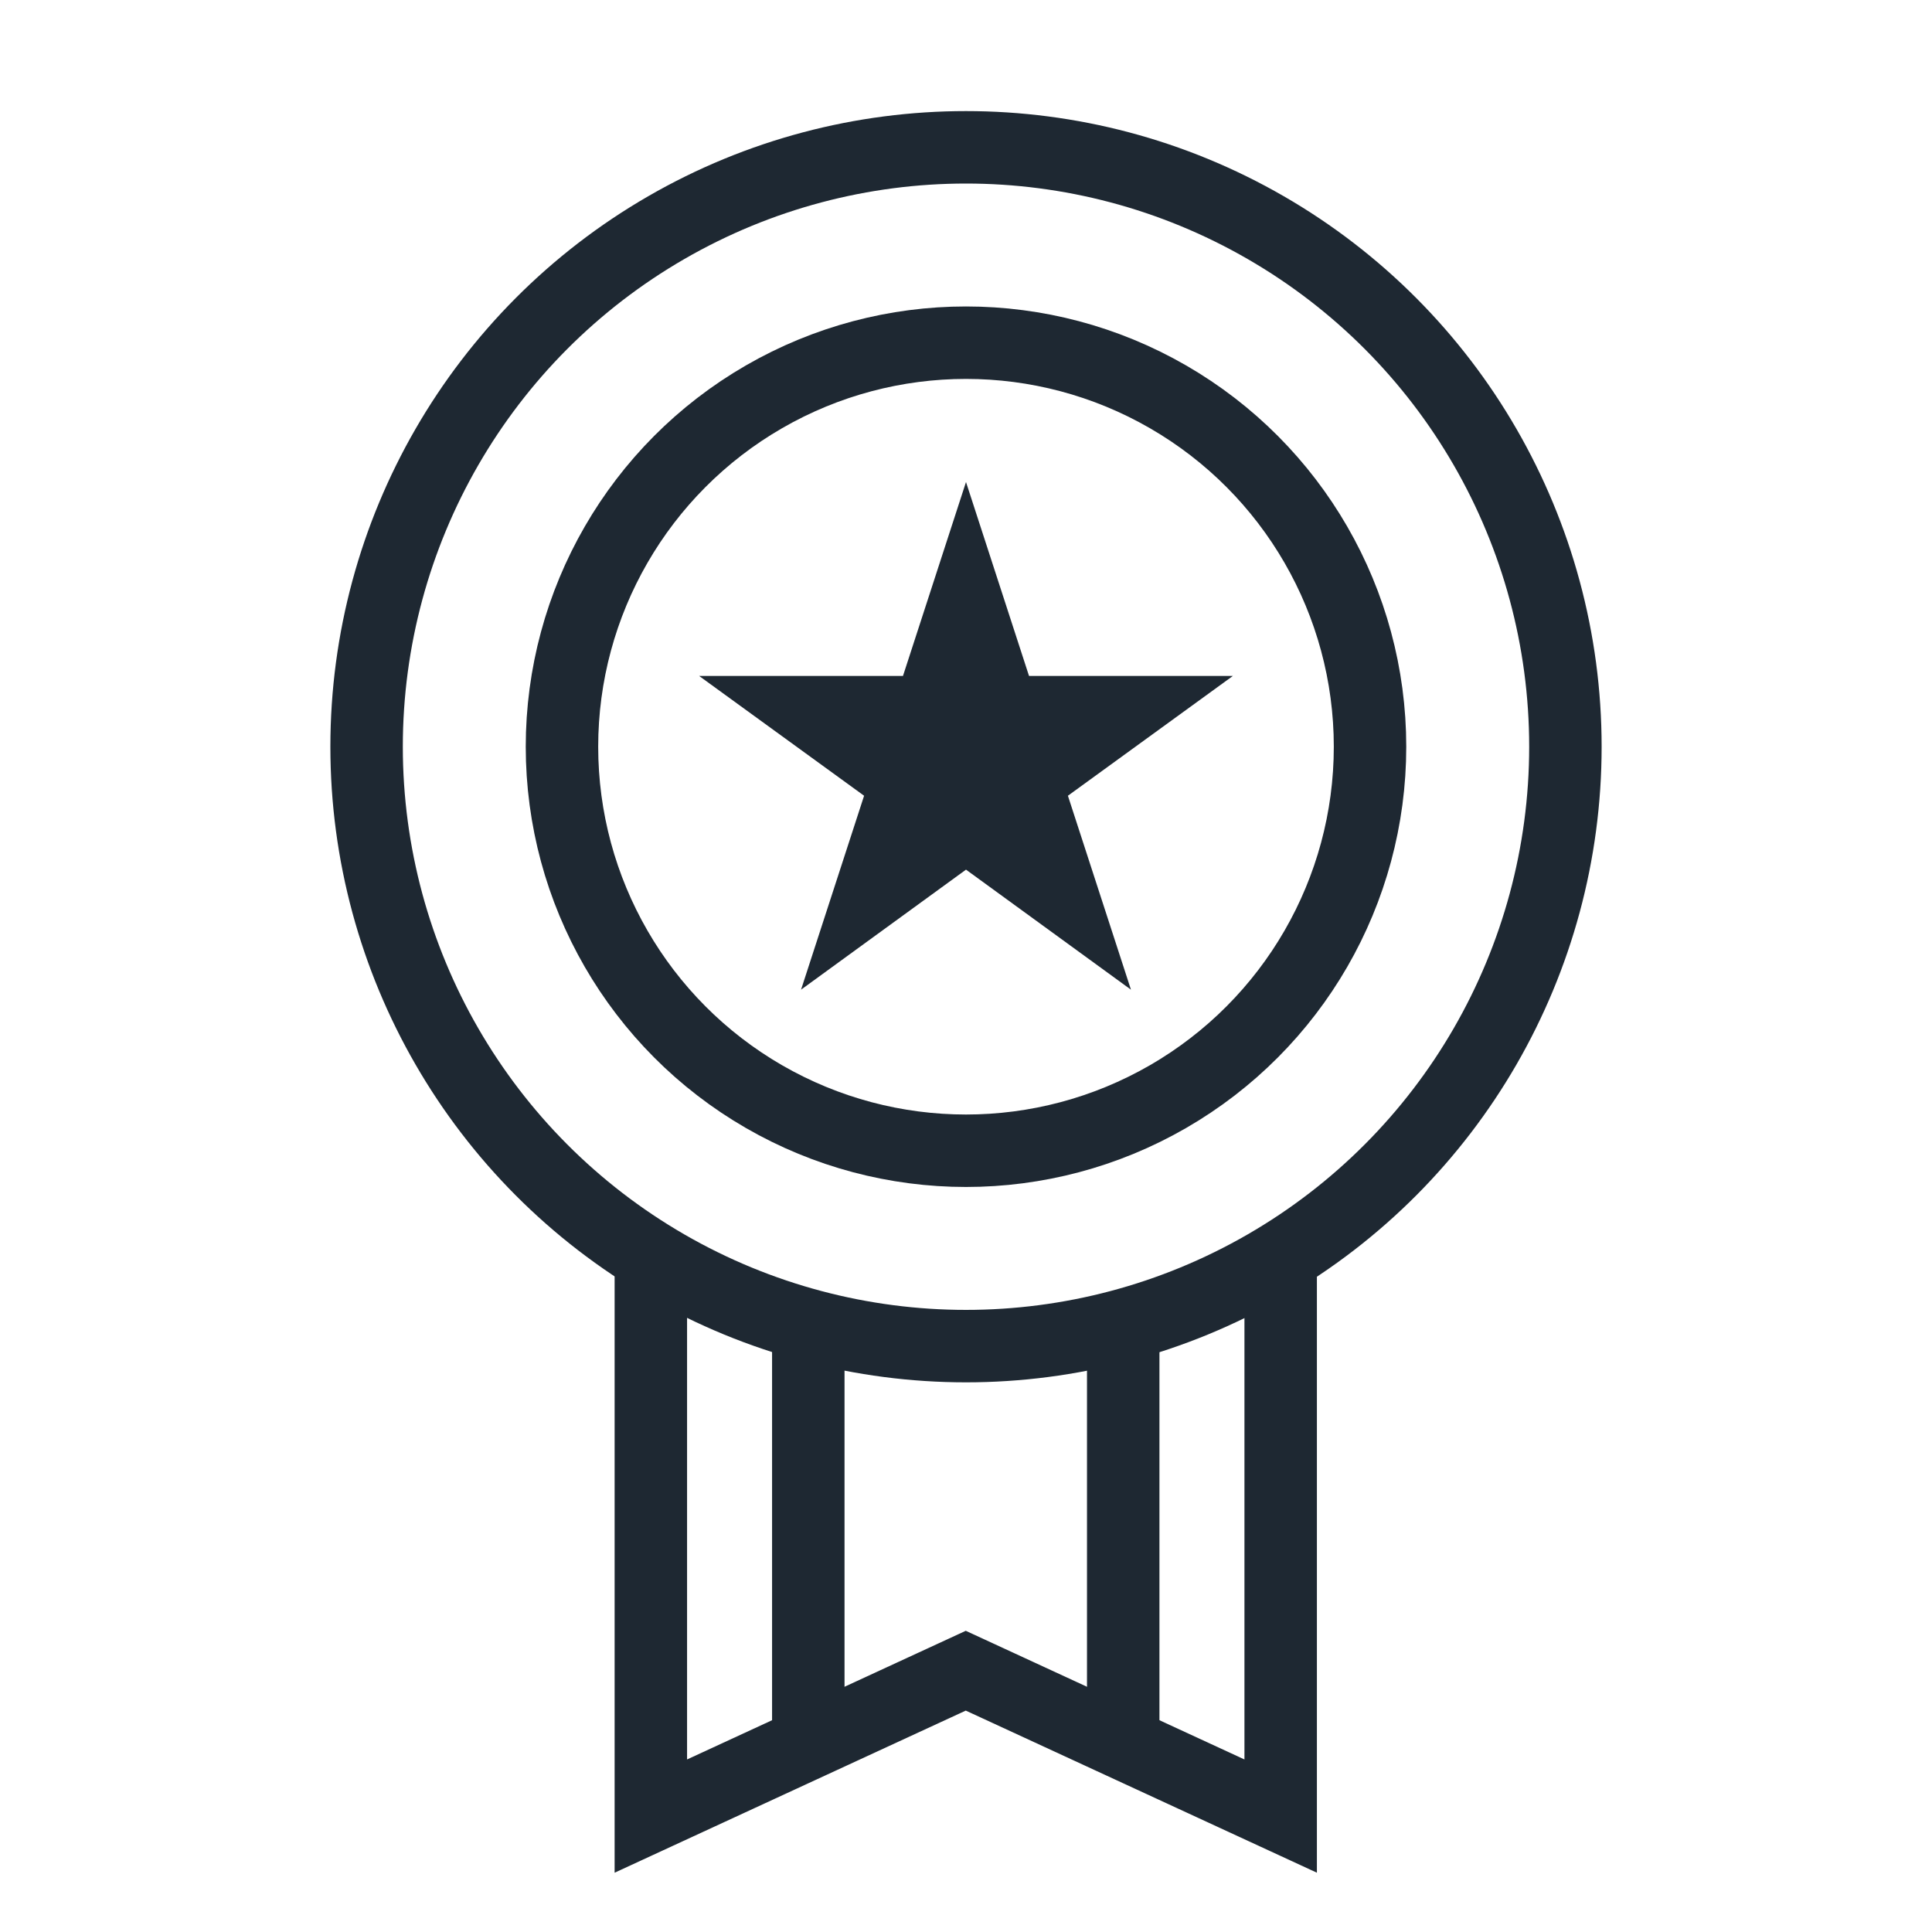 <?xml version="1.0" encoding="UTF-8"?>
<svg id="Layer_1" xmlns="http://www.w3.org/2000/svg" version="1.1" viewBox="0 0 800 800">
  <!-- Generator: Adobe Illustrator 29.4.0, SVG Export Plug-In . SVG Version: 2.1.0 Build 152)  -->
  <defs>
    <style>
      .st0 {
        fill: none;
        stroke: #1e2832;
        stroke-miterlimit: 10;
        stroke-width: 30px;
      }

      .st1 {
        fill: #1e2832;
      }
    </style>
  </defs>
  <circle class="st0" cx="400" cy="309.2" r="167.3"/>
  <circle class="st0" cx="400" cy="309.2" r="248.2"/>
  <polygon class="st1" points="400 199.6 426.1 279.9 510.5 279.9 442.2 329.5 468.3 409.8 400 360.1 331.7 409.8 357.8 329.5 289.5 279.9 373.9 279.9 400 199.6"/>
  <line class="st0" x1="334.7" y1="721.9" x2="334.7" y2="548.1"/>
  <polyline class="st0" points="530.3 516.9 530.3 752 399.9 691.8 269.5 752 269.5 516.9"/>
  <line class="st0" x1="465.1" y1="721.9" x2="465.1" y2="548.1"/>
</svg>